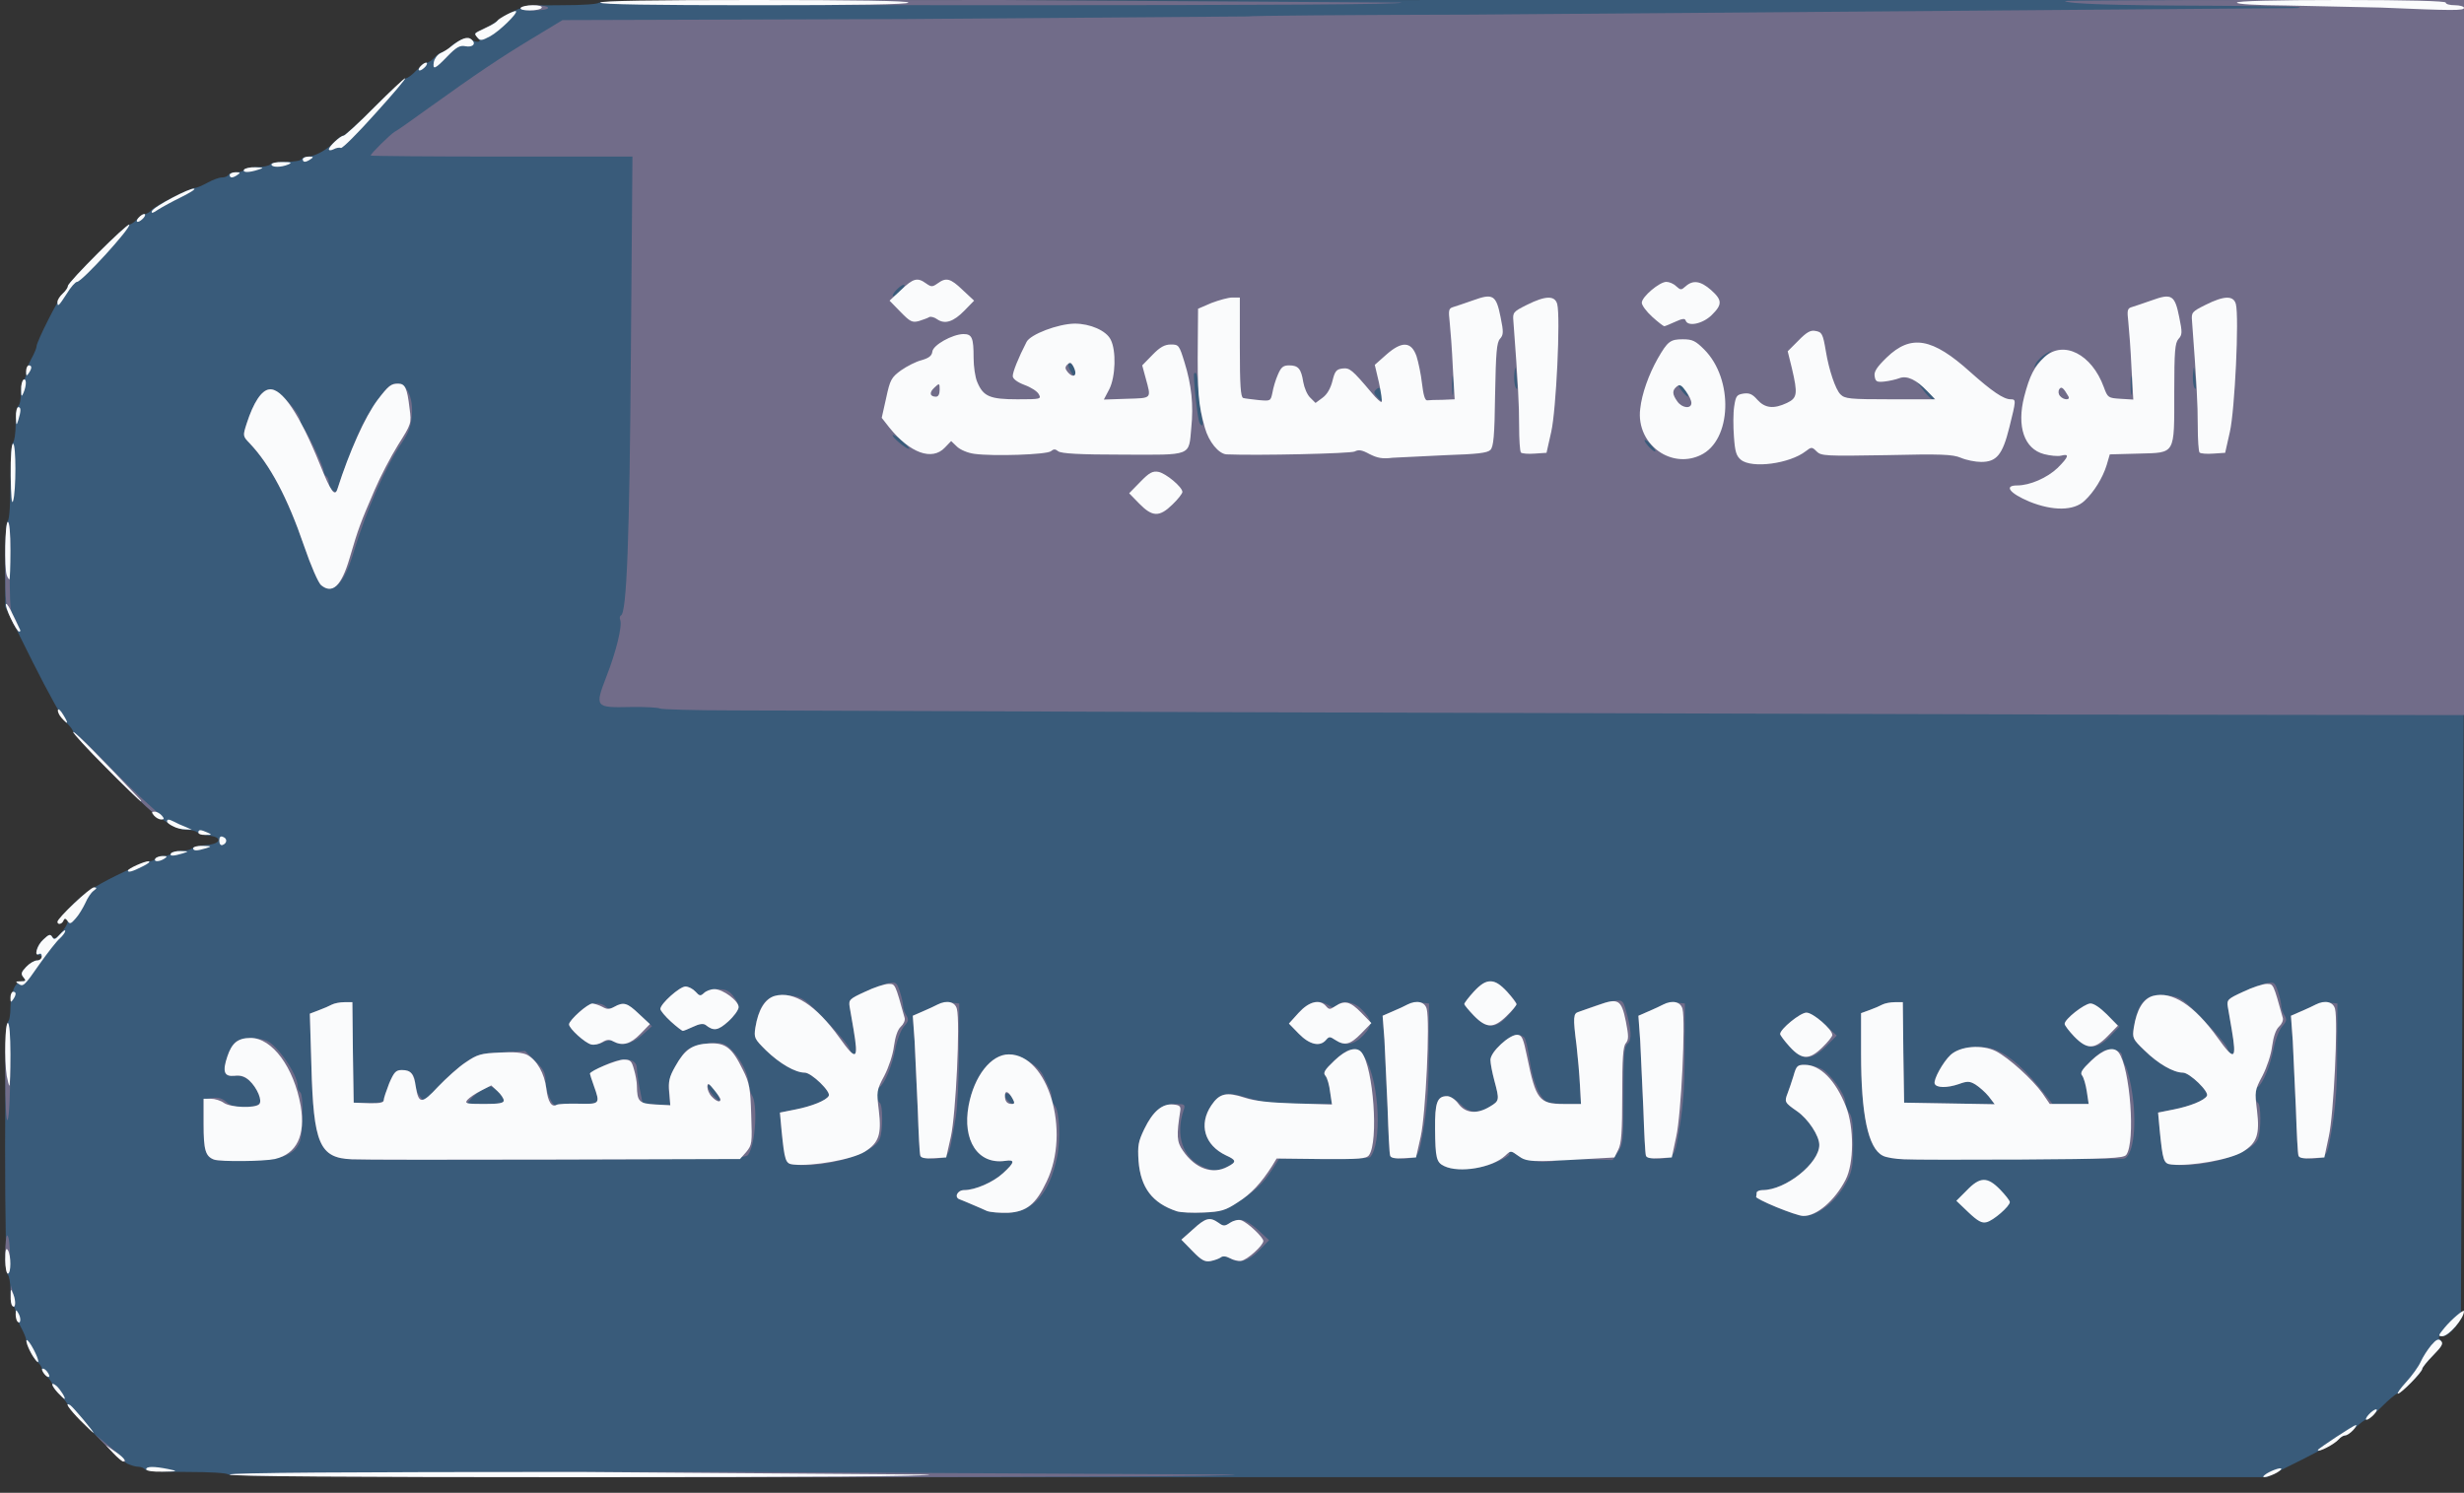 <svg xmlns="http://www.w3.org/2000/svg" xmlns:xlink="http://www.w3.org/1999/xlink" width="944" height="572" viewBox="0 0 9440 5720" cursor="move" xmlns:v="https://vecta.io/nano"><rect x="0" y="0" width="9440" height="5720" fill="#333333" stroke="none"/><path d="M875 5650c-4-6-68-10-160-10s-156-4-160-10c-3-5-15-10-26-10-10 0-29-6-42-12-31-18-227-210-227-223 0-6-14-24-30-40-17-16-30-34-30-40 0-7-9-20-20-30s-20-24-20-30c0-7-7-18-15-25-17-14-45-67-45-86 0-7-9-29-20-49s-20-44-20-55c0-10-4-22-10-25-5-3-10-30-10-60s-5-57-10-60c-14-8-14-962 0-970 6-3 10-28 10-54 0-58 19-101 44-101 15 0 16-2 6-15-11-13-9-20 10-40 13-14 32-25 42-25s18-4 18-10c0-5-4-10-10-10-19 0-10-37 16-60 20-20 27-22 34-11 6 11 14 8 34-15 26-29 33-54 17-54-5 0-11 6-14 13-2 6-8 9-13 4-4-4 19-34 51-67 46-46 85-73 170-115 61-30 118-55 127-55s20-4 23-10c3-5 17-10 30-10s27-4 30-10c3-5 21-10 39-10 17 0 36-4 41-9 6-6 30-11 55-13 57-4 64-31 10-36-19-2-39-8-45-13-5-5-21-9-35-9-57 0-124-49-282-207-87-87-158-163-158-169s-11-21-25-34c-13-12-72-118-130-234L20 2325v-162c0-97 4-164 10-168s10-65 10-150 4-146 10-150c5-3 10-35 10-70s5-67 10-70c6-3 10-26 10-50s5-47 10-50c6-3 10-15 10-25 0-11 9-35 20-55s20-41 20-48c0-18 89-194 106-207 8-7 14-18 14-24 0-14 222-236 236-236 6 0 19-9 29-20s24-20 30-20c7 0 18-7 25-15 13-16 149-85 167-85 7 0 28-9 48-20s44-20 55-20c10 0 22-4 25-10 3-5 17-10 30-10s27-4 30-10c3-5 26-10 50-10s47-5 50-10c3-6 30-10 60-10s57-4 60-10c3-5 14-10 24-10 26 0 74-26 101-55 13-14 28-25 34-25s61-49 121-110c60-60 115-110 120-110 6 0 24-13 40-30 16-16 34-30 40-30 7 0 20-9 30-20s24-20 30-20c7 0 18-7 25-15 21-25 72-47 84-35 5 5 16 10 24 10 12 0 12-3 2-15-7-9-11-17-9-18l34-17c17-8 38-20 47-28s38-25 64-38c43-22 60-24 185-24 81 0 140-4 144-10 4-7 1207-10 3576-10h3569v2515l-12 2538c-23 40-51 67-71 67-16 0-17 2-7 15 11 14 7 22-28 58-23 24-42 47-42 52 0 13-82 95-95 95-6 0-33 23-60 50-27 28-54 50-60 50s-24 14-40 30c-16 17-34 30-41 30-6 0-17 6-23 14-7 8-72 44-144 80l-132 66H4783c-2590 0-3904-3-3908-10z" fill="#395b7a"/><g fill="#716c89"><path d="M880 5650c0-7 648-10 1925-10l1925 10c0 7-648 10-1925 10s-1925-3-1925-10zm-465-102l-50-51 58 48c31 27 57 50 57 52 0 13-23-5-65-49zM47 5004c-4-4-7-23-6-43l1-36 9 33c11 36 9 58-4 46zm-27-200c0-41 4-73 8-70 13 8 14 146 2 146-6 0-10-33-10-76zm4549-10l-43-44 45-40c48-44 64-48 97-25 19 14 24 14 44 1 35-22 61-15 108 27l42 39-37 38c-42 43-78 53-113 31-15-9-26-10-35-4-6 6-24 12-39 15-22 4-35-3-69-38zm2236-169c-44-18-79-36-77-39 1-3 2-10 2-16 0-5 10-10 23-10 88 0 217-103 217-173 0-35-42-99-85-129-49-34-49-36-36-70 5-13 15-42 22-65 11-39 15-43 44-43 18 0 46 7 63 15 34 18 92 98 92 129 0 12 7 30 15 40 11 14 15 47 15 118 0 80-4 105-22 140-40 81-114 140-172 137-11 0-57-16-101-34zm-3024 15c-13-6-38-17-55-24-17-8-39-16-48-20-24-7-11-36 16-36 42 0 111-30 149-65 45-41 47-53 8-47-104 15-165-78-140-212 21-113 86-196 153-196 45 0 113 42 132 80l25 52c5 10 9 26 9 36s5 23 11 29c18 18 23 128 9 195-29 140-90 210-188 215-32 1-68-2-81-7zm99-430c-11-20-30-28-30-12 0 11 22 32 32 32 5 0 4-9-2-20zm628 431c-93-31-138-90-146-192-4-60-1-75 22-123 34-70 67-96 119-96 36 0 39 2 32 23-33 97-4 183 72 217 43 19 56 19 101-3 30-14 28-22-11-40-82-39-106-118-56-192 29-43 55-51 112-36 23 7 58 16 77 21s88 10 154 10h119l-7-46c-3-26-11-54-18-62-10-11-4-22 35-59 58-55 90-56 120-3 52 92 62 323 16 374-4 4-84 8-178 7l-170-2-27 42c-33 52-64 82-133 126-46 31-63 36-130 39-42 2-88 0-103-5zm1025-173c-30-14-34-31-35-142-1-102 8-126 46-126 12 0 35 14 51 30 34 35 66 38 113 10 37-22 37-25 17-100-22-84-20-98 26-139 39-36 69-45 89-25 5 5 14 43 20 84 13 90 42 156 73 164 12 3 45 6 73 6h51l-4-72c-2-40-8-109-13-152-15-124-18-118 49-144 32-12 74-25 93-27 33-4 36-2 46 33 22 75 25 117 8 131-14 11-16 41-16 199 0 172-2 188-21 216l-21 31-99-3c-55-2-107 0-117 4-31 13-116 4-144-17-31-22-39-24-35-8 1 7-25 22-58 35-64 26-153 31-192 12zm-2494-6c-30-3-33-14-45-133l-6-66 60-12c61-12 117-34 127-52 10-15-66-89-92-89-36 0-95-34-148-85-45-44-47-49-41-87 17-103 52-135 138-123 42 6 54 14 131 94 47 48 88 97 91 109 4 12 12 22 17 22 12 0 11-22-1-96l-15-87c-4-26 0-30 58-56 34-16 76-31 92-34 28-5 31-3 43 34 7 21 12 46 12 54s5 24 12 35c10 16 9 23-8 42-12 13-27 52-34 88-13 66-41 133-60 145-13 8-13 52 0 60s13 106 1 138c-22 58-212 115-332 99zm5280 0c-30-3-33-14-45-133l-6-66 60-12c61-12 117-34 127-52 10-15-66-89-92-89-36 0-95-34-147-85-46-44-47-47-41-88 17-104 50-134 137-122 42 6 54 14 131 94 47 48 88 97 91 109 4 12 12 22 17 22 12 0 11-22-1-96l-15-87c-4-26 0-30 58-56 34-16 76-31 92-34 28-5 31-3 43 34 7 21 12 46 12 54s5 24 12 35c10 16 9 23-8 42-12 13-27 52-34 88-13 66-41 133-60 145-13 8-13 52 0 60s13 106 1 138c-22 58-212 115-332 99zm-7499-18c-33-13-40-38-40-135v-97l33-5c23-3 38 1 54 15 16 15 35 20 69 20 59-2 71-12 55-50-20-48-54-74-92-70-26 2-34-1-37-16-6-27 18-92 39-112 21-19 80-22 121-6 40 16 118 129 118 172 0 10 5 22 10 25 14 9 12 165-3 194-24 49-70 65-196 68-64 1-123 0-131-3zm528-2c-124-5-147-59-155-358l-6-200 34-13c19-7 42-17 51-22 10-5 31-9 48-9h30l2 193 3 192 58 1c38 0 57-3 57-11 0-7 10-35 21-64 18-43 26-51 48-51 34 0 51 17 51 51 0 15 8 37 18 49l18 22 55-59c29-33 76-75 104-94 45-30 58-33 138-37l89-5 39 39c31 30 39 45 39 74 0 43 27 103 42 94 6-4 44-6 84-5 83 2 84 1 59-69-8-23-15-44-15-46s22-15 50-29c72-37 130-33 130 9 0 13 5 48 11 78l11 56 53 4 53 3-5-46c-4-36 0-55 20-95 14-27 34-58 46-68 24-22 102-37 140-27 36 10 92 91 98 144 3 23 9 47 13 52 24 33 15 191-14 230-10 14-93 16-731 18-396 1-750 1-787-1zm582-225c0-8-11-24-24-36-22-21-26-22-53-8-15 8-37 24-47 36l-19 21h71c53 0 72-3 72-13zm809-38c-13-19-25-27-27-20-4 13 38 65 46 57 2-3-6-19-19-37zm4556 263c-33-1-70-7-82-14-56-28-83-157-83-391v-155l33-12c17-6 40-16 49-21 10-5 31-9 48-9h30l2 193 3 192 174 3 173 3-23-30c-13-16-36-36-50-45-23-14-32-14-65-2-44 15-86 15-92-2-5-15 32-83 60-109s84-37 143-29c56 9 125 62 197 151l52 65h69 69l-7-47c-4-27-12-54-18-61-8-10 0-23 29-53 21-22 49-42 61-45 29-8 63 4 63 21 0 7 6 26 14 42 8 15 20 64 26 108 18 130 0 245-37 245l-838 2zm-3770-14c-2-7-6-87-9-178l-12-261-7-97 39-17c21-9 48-21 60-27 11-5 34-8 50-6l29 3-1 185c0 102-6 214-12 250l-18 100c-9 50-21 60-71 60-26 0-45-5-48-12zm1800 0c-2-7-6-89-9-183l-12-261-7-92 39-17c22-9 48-21 60-27 11-5 34-8 50-6l29 3-1 180c0 160-6 229-30 355-9 50-21 60-71 60-26 0-45-5-48-12z"/><use xlink:href="#B"/><use xlink:href="#B" x="2500"/><path d="M20 4113c0-123 4-193 10-193 13 0 12 350-1 371-5 9-9-60-9-178zm6836-103c-20-22-36-44-36-48 0-18 77-82 99-82 14 0 43 18 71 44l47 44-41 41c-56 55-90 56-140 1zm-4591-8c-23-5-85-61-85-77 0-6 17-27 38-46 37-36 81-44 105-20 7 7 17 6 31-2 35-19 49-14 97 31l47 44-38 34c-38 34-79 44-109 25-10-6-24-5-40 3-14 7-35 11-46 8zm5682-30c-20-21-37-43-37-49 0-19 78-80 100-78 11 1 41 21 65 45l45 44-37 38c-50 51-86 51-136 0zm-2971-11l-38-39 37-41c40-44 76-53 115-29 15 10 22 10 32 0 21-21 65-14 93 14 44 44 45 61 9 100-36 38-70 44-108 19-21-14-24-14-36 0-23 27-63 18-104-24zm-2406-47c-22-20-40-42-40-48 0-20 74-86 96-86 12 0 29 9 39 20 15 17 19 17 32 5 8-8 32-15 53-15 30 0 43 6 59 26 30 38 26 57-19 98-39 35-56 38-87 13-9-6-24-4-47 7-19 9-37 16-40 16s-24-16-46-36zm3077-22c-20-21-37-41-37-45s16-25 36-47c48-52 77-53 127-2 20 21 37 42 37 48s-15 27-34 47c-46 50-79 50-129-1zM442 2977c-89-89-162-167-162-172 0-6 51 42 113 106 61 63 141 141 177 172s58 56 50 57c-8 0-88-73-178-163zm4303-248l-1942-7c-144 0-268-4-274-7-6-4-57-7-113-6-136 3-138 1-93-116 38-97 62-196 53-218-3-8-1-15 3-17 22-8 33-293 38-1005l6-753h-502c-275 0-501-2-501-4 0-7 74-80 92-91 10-5 68-46 130-91 187-134 270-190 394-265l119-72 1305-4 1320-10c8-3 393-6 855-7l3165-25c52-5-78-8-330-9-373-1-547-7-559-18-2-2 341-4 762-4h767v1370 1370l-1507-2-3188-9zm1582-1023c-12-14-24-23-26-20-5 5 30 44 40 44 4 0-2-11-14-24zm-2869-15c-18-16-35-27-38-24-6 5 50 53 63 53 4 0-7-13-25-29zm1148-83c-3-13-9-57-12-98-7-75-10-88-19-79-5 6 13 178 21 190 10 17 16 9 10-13zm687-101c-4-22-8-25-19-16-12 10-12 15 2 30 21 24 24 21 17-14zm274-59c-2-18-4-6-4 27s2 48 4 33 2-42 0-60zm1843 79c0-2-16-19-37-38l-36-34 29 37c24 32 44 47 44 35zm757-79c-2-18-4-6-4 27s2 48 4 33 2-42 0-60zm-1707 53c-11-21-30-37-30-25 0 8 30 44 37 44 2 0-1-9-7-19zm-650-58c-4-42-5-44-8-15-3 30 2 62 10 62 2 0 1-21-2-47zm2600 0c-4-42-5-44-8-15-3 30 2 62 10 62 2 0 1-21-2-47zm-4290-15c0-19-18-43-25-36-4 3-2 16 5 27 12 24 20 27 20 9zm3721-68l24-21-28 17c-15 9-32 26-38 38-9 19-9 19 4 4 7-9 24-26 38-38zm-4376-268c-7-7-45 29-45 41 0 6 11 0 25-13s23-26 20-28zM43 2372c-21-43-23-62-23-210 0-109 4-162 11-162s10 53 7 168c-2 108 1 174 8 183 16 22 34 69 26 69-4 0-17-22-29-48zm1187-130c-11-10-39-74-65-150-63-184-130-311-209-394-26-27-26-28-11-75 26-80 57-128 86-131 20-2 36 9 72 47 26 28 47 59 47 70s4 22 9 25c12 8 81 152 81 170 0 8 5 18 10 21 6 3 10 14 10 24s6 24 14 30c11 9 15 7 19-6 17-55 68-186 91-235 25-54 87-145 110-160 48-32 91 26 84 113-3 42-13 67-38 105-61 88-136 258-185 419-36 122-79 165-125 127zM1995 30c3-5 28-10 56-10 27 0 49 5 49 10 0 6-25 10-56 10-34 0-53-4-49-10zm305-20c0-7 518-10 1535-10l1535 10c0 7-518 10-1535 10s-1535-3-1535-10z"/></g><g fill="#fafbfc"><path d="M880 5650c0-7 453-10 1340-10l1340 10c0 7-453 10-1340 10s-1340-3-1340-10zm7796 2c16-14 64-32 64-24 0 4-12 13-27 20-31 14-52 16-37 4zm-8116-22c0-12 30-12 85-1 38 8 37 9-22 10-36 1-63-3-63-9zm-126-62l-29-31 32 22c35 23 50 41 35 41-4 0-21-14-38-32zm8446-12c0-5 139-96 146-96 4 0-1 9-11 20s-24 20-30 20c-7 0-18 7-25 15-16 19-80 52-80 41zM307 5442c-42-43-62-72-38-58 11 7 94 106 89 106-2 0-25-22-51-48zm8768-22c10-11 23-20 28-20 6 0 2 9-8 20s-23 20-28 20c-6 0-2-9 8-20zm-8853-83c-25-27-30-46-6-27 15 13 38 50 31 50-2 0-13-10-25-23zm8996-41c23-25 48-60 56-78s26-46 40-63c20-23 28-27 38-17s3 21-30 55c-23 23-42 47-42 52 0 12-81 95-93 95-5 0 9-20 31-44zm-9048-31c-7-9-11-18-8-20 3-3 11 1 18 10s11 18 8 20c-3 3-11-1-18-10zm-36-57c-19-25-37-68-32-73 3-3 15 13 27 36 21 40 24 63 5 37zm9231-120c28-34 75-73 75-64 0 28-59 96-83 96-17 0-16-3 8-32zM67 5064c-4-4-7-17-7-28 1-19 1-20 11-3 11 19 8 43-4 31zm-19-60c-5-4-8-21-7-38 0-30 0-30 10-7 11 27 8 57-3 45zm-28-176c0-38 3-49 10-38 13 20 13 90 0 90-5 0-10-24-10-52zm4549-34l-43-44 45-40c48-44 64-48 97-25 19 14 24 14 45 0 14-9 32-13 43-9 25 9 84 65 84 79 0 17-62 73-85 76-11 2-30-3-43-10-15-8-28-9-35-3-7 5-24 11-39 14-22 4-35-3-69-38zm2972-149l-46-44 40-40c51-53 79-53 128-3 20 21 37 42 37 48 0 16-63 71-89 77-18 5-34-4-70-38zm-736-20c-44-18-79-36-77-39 1-3 2-10 2-16 0-5 10-10 23-10 88 0 217-103 217-173 0-35-42-99-85-129-49-34-49-36-36-70 5-13 15-42 22-65 11-39 15-43 43-43 60 0 118 59 158 159 32 81 31 219-1 281-41 80-112 141-163 139-13 0-59-16-103-34zm-3024 15c-13-6-38-17-55-24-17-8-39-16-48-20-24-7-11-36 16-36 42 0 111-30 149-65 45-41 47-53 8-47-104 15-165-78-140-212 21-113 86-196 154-196 150 0 238 293 145 487-41 87-77 116-147 120-32 1-69-2-82-7zm99-429c-15-29-30-35-30-13s8 32 27 32c10 0 11-5 3-19zm628 430c-93-31-138-90-146-192-4-60-1-75 22-123 33-68 69-98 110-94 25 2 30 7 28 23-15 96-14 120 10 154 47 69 114 93 172 61 34-18 33-25-7-43-82-39-106-118-56-192 31-46 58-52 128-29 40 13 95 19 195 22l139 4-7-47c-3-27-11-55-18-63-10-11-4-22 34-58 47-45 86-56 105-31 45 59 65 342 28 393-10 14-35 16-183 15l-171-2-17 28c-42 66-81 108-132 140-47 31-64 36-131 39-42 2-88 0-103-5zm1025-173c-30-14-34-31-35-142-1-102 8-126 46-126 13 0 32 13 44 30 27 36 71 40 120 10 37-22 37-25 17-100-8-30-15-66-15-79 0-30 73-98 103-96 18 1 23 13 38 86 33 162 46 179 139 179h67l-4-72c-2-40-8-109-13-152-14-109-13-123 8-129l75-26c77-28 89-21 106 63 11 56 11 69 0 83-11 12-14 59-14 197 0 141-3 188-15 211l-15 30-125 7c-193 11-212 10-243-13-29-21-29-21-50-1-51 47-176 68-234 40zm-2494-6c-30-3-33-14-45-133l-6-66 60-12c61-12 117-34 127-52 10-15-66-89-92-89-36 0-95-34-148-85-45-45-47-48-41-88 11-68 37-110 74-121 73-20 158 35 248 160 65 91 74 86 54-32l-15-87c-4-26 0-30 59-57 35-17 76-30 90-30 26 0 25-2 62 131 2 9-4 23-15 33-12 11-21 38-26 74-4 33-20 81-37 114-30 56-30 60-21 133 11 92 0 124-54 158-48 30-202 57-274 49zm5280 0c-30-3-33-14-45-133l-6-66 60-12c61-12 117-34 127-52 10-15-66-89-92-89-36 0-95-34-147-85-46-44-47-48-41-88 11-69 36-110 73-121 73-20 158 35 248 160 65 91 74 86 54-32l-15-87c-4-26 0-30 59-57 35-17 76-30 90-30 26 0 25-2 62 131 2 9-4 23-15 33-12 11-21 38-26 74-4 33-20 81-37 114-30 56-30 60-21 133 11 92 0 124-54 158-48 30-202 57-274 49zm-7499-19c-33-12-40-37-40-135v-98h28c15 0 38 7 50 16 26 18 119 21 135 5 13-13-7-62-38-91-16-15-33-21-56-18-40 4-48-15-28-74 17-52 41-71 89-71 83 0 166 113 192 260 19 114-15 184-99 204-41 9-208 11-233 2zm528-1c-124-5-147-59-155-358l-6-200 34-13c19-7 42-17 51-22 10-5 31-9 48-9h30l2 193 3 192 58 2c41 1 57-2 57-11 0-8 10-36 21-65 19-44 26-51 49-51 34 0 46 14 53 64 11 67 23 67 85 0 32-33 79-76 107-94 44-30 58-34 130-37 53-3 88 0 105 9 37 20 66 71 73 129 6 51 21 74 40 62 6-3 43-5 83-4 83 2 84 1 59-69-8-23-15-44-15-46 0-11 104-54 129-54 26 0 31 5 40 38 6 20 11 48 11 62 1 61 8 68 70 72l58 3-4-50c-4-41 0-59 23-99 37-66 66-85 130-88 63-3 88 17 129 101 25 49 29 71 32 172 4 110 3 116-19 143l-24 27-710 2c-390 1-740 1-777-1zm582-225c0-8-11-24-24-36l-24-22-39 20c-22 11-45 27-52 35-12 14-5 16 63 16 56 0 76-3 76-13zm830-4c0-5-11-21-25-38-20-25-24-27-25-11 0 11 7 28 17 38 17 18 33 24 33 11zm4535 229c-33-1-70-7-82-14-56-28-83-157-83-391v-155l33-12c17-6 40-16 49-21 10-5 31-9 48-9h30l2 193 3 192 174 3 173 3-23-30c-13-16-36-36-50-45-23-14-32-14-65-2-44 15-86 15-92-2-5-16 32-83 61-110 37-34 120-41 174-14 50 26 140 108 178 161l28 41h74 75l-7-47c-4-27-12-54-18-62-9-10-1-23 35-57 47-45 86-56 105-31 44 58 65 343 29 392-10 13-66 16-401 18-215 1-417 1-450-1zm-3769-14c-3-7-7-87-10-178l-12-261-7-97 39-17c21-9 47-21 56-26 35-18 67-11 74 17 13 50-4 404-23 489l-18 80-48 3c-32 2-49-1-51-10zm1800 0c-3-7-7-89-10-183l-12-261-7-92 39-17c22-9 47-21 56-26 35-18 67-11 74 17 13 50-4 404-23 489l-18 80-48 3c-32 2-49-1-51-10z"/><use xlink:href="#C"/><use xlink:href="#C" x="2500"/><path d="M26 4123c-10-61-7-203 4-203 6 0 10 47 10 120 0 66-2 120-4 120s-6-17-10-37zm6830-113c-20-22-36-44-36-48 0-19 77-82 101-82 25 0 99 64 99 86 0 5-17 27-38 47-50 49-79 49-126-3zm-4591-8c-23-5-85-61-85-77s73-81 90-80c8 1 25 6 38 13 17 10 27 10 45 0 36-20 50-16 94 26l43 40-37 38c-38 39-68 47-104 28-14-8-25-7-41 3-13 8-32 12-43 9zm5682-30c-20-21-37-43-37-49 0-18 74-76 98-78 13-1 37 15 64 42l42 43-39 40c-51 52-79 52-128 2zm-2971-11l-38-39 37-41c40-44 81-54 105-26 12 14 15 14 36 0 36-23 57-18 99 25l39 40-39 40c-42 43-63 48-99 25-21-14-24-14-36 0-23 27-63 18-104-24zm-2406-47c-22-20-40-42-40-48 0-20 74-86 96-86 12 0 29 9 39 20 15 17 19 17 32 5 8-8 26-15 40-15 33 0 93 45 93 69 0 10-18 35-40 55-39 35-56 38-87 13-9-6-24-4-47 7-19 9-37 16-40 16s-24-16-46-36zm3077-22c-20-21-37-41-37-45s16-25 36-47c26-28 44-40 64-40s38 12 64 40c20 22 36 44 36 48s-17 25-38 45c-49 48-77 48-125-1zM40 3823c0-13 5-23 10-23 13 0 13 11 0 30-8 12-10 11-10-7zm30-54c-12-7-10-9 9-9 20 0 22-2 11-15s-9-20 10-40c13-14 32-25 42-25s18-7 18-16c0-8-4-12-10-9-21 13-9-33 16-55 21-20 27-22 34-10s12 10 29-9c12-13 21-20 21-14 0 5-9 18-21 29-12 10-46 54-76 96-61 88-64 90-83 77zm150-237c0-14 125-132 140-132 12 1 12 3-1 13-10 7-24 28-32 47-9 19-25 46-37 59-18 21-23 23-31 10-8-11-12-11-16-1-5 13-23 17-23 4zm270-196c0-8 63-36 79-36 9 1-2 10-23 20-39 20-56 24-56 16zm105-46c3-5 16-10 28-10 18 0 19 2 7 10-20 13-43 13-35 0zm60-20c3-5 21-10 38-9 31 1 31 1 7 9-36 11-52 11-45 0zm85-20c0-5 17-10 38-9 33 1 34 2 12 9-36 11-50 11-50 0zm100-29c0-14 5-19 15-14 17 6 15 25-3 31-7 2-12-5-12-17zm-80-31c0-12 8-12 35 0 18 8 17 9-7 9-16 1-28-3-28-9zm-97-24c-13-6-23-14-23-18 0-10 6-10 28 1 9 5 28 14 42 19l25 11-25-1c-14 0-35-5-47-12zm-73-41c-10-12-10-15 3-15 8 0 20 7 27 15 10 12 10 15-3 15-8 0-20-7-27-15zm-185-185c-71-71-127-132-124-135 4-4 118 111 258 261 2 2 2 4 0 4s-63-58-134-130zm-169-189c-10-11-16-25-14-31s11 3 21 20c21 34 18 39-7 11zM41 2369c-13-27-21-52-18-55s15 16 27 43c13 26 24 51 27 56 2 4 1 7-4 7-4 0-19-23-32-51zm1189-127c-11-10-39-74-65-150-63-184-130-311-209-394-26-27-26-28-11-75 26-81 57-128 87-131 48-6 116 95 194 288 42 105 57 125 67 93 45-142 106-277 153-340 43-56 52-63 80-63 26 0 34 17 43 94 8 59 7 60-44 141-28 45-68 122-89 171-56 130-62 145-97 264-31 106-66 138-109 102z"/><path d="M26 2204c-10-27-7-204 4-204 6 0 10 43 10 110 0 61-2 110-4 110s-7-7-10-16zm4339-274l-39-40 43-44c34-35 47-42 69-38 28 5 92 58 92 77 0 6-17 28-38 48-50 49-77 48-127-3zm3410-8c-76-32-99-62-47-62 49 0 115-29 155-67 43-43 47-56 13-47-13 3-42 0-65-6-76-20-105-106-76-220 21-81 39-116 78-152 73-66 181-11 227 115 15 41 17 42 64 45l49 3-7-123c-3-68-9-146-12-174-5-44-4-52 12-57 11-3 45-15 77-26 77-28 89-21 106 64 12 58 12 68-3 84-13 15-16 46-16 202 0 244 6 233-136 237l-111 3-12 41c-15 49-49 104-85 137-41 39-122 39-211 3zm149-404c-19-33-27-39-35-26-4 7-3 18 3 25 14 17 42 17 32 1zM41 1823c-1-76 3-123 9-123 12 0 12 183 0 220-5 16-8-21-9-97zm6629-61c-18-15-23-31-27-89-3-39-3-91 1-116 6-40 10-45 36-49 22-3 34 2 53 24 29 32 62 36 113 12 40-19 42-35 19-133l-16-65 41-41c31-32 47-41 65-37 25 4 29 11 40 77 12 73 37 147 56 166 17 17 35 19 191 19h172l-30-31c-42-44-78-61-107-50-13 5-39 11-58 13-29 3-34 0-37-21-3-17 9-35 46-71 93-90 175-76 321 56 82 73 127 104 154 104 22 0 21 3-5 108s-49 132-108 132c-22 0-57-7-78-16-31-13-75-15-285-10-233 4-250 3-267-14-18-18-20-18-42-1-62 48-206 67-248 33zm-1423-22c-29-16-42-18-57-10s-373 16-491 11c-30-2-68-48-83-102-25-89-29-134-27-335l1-121 51-22c29-11 65-21 80-21h29v190c0 144 3 192 13 195 6 2 33 5 59 8 46 4 46 4 53-29 3-18 12-49 21-69 12-28 20-35 43-35 35 0 46 13 54 64 4 22 15 49 27 60l20 20 27-20c18-13 31-37 38-65 9-37 15-44 38-47 28-3 36 3 112 93 18 22 36 38 38 35 3-3-2-36-10-74l-16-68 44-39c60-53 96-51 116 6 7 22 17 69 21 105 5 42 11 65 20 64 6-1 33-2 58-2l47-2-7-122c-3-68-9-146-12-174-5-44-4-52 12-57 11-3 45-15 77-26 77-28 89-21 106 64 12 58 11 68-2 83-13 14-16 53-19 214-2 159-6 200-18 212s-51 16-170 20l-205 10c-39 5-58 1-88-14zm1118-4c-58-35-90-101-81-170 6-57 33-132 67-192 38-66 48-74 96-74 37 0 49 6 82 39 114 114 106 349-14 405-48 23-103 20-150-8zm115-192c0-9-9-29-21-45-17-24-24-27-35-18-18 15-18 29 2 57 18 26 54 30 54 6zm-2747 195c-24-3-53-15-66-27l-23-22-24 25c-49 52-134 21-213-77l-29-37 17-76c15-70 20-79 57-106 23-16 58-34 79-39 27-8 39-16 41-33 3-25 76-66 119-67 33 0 39 14 39 91 0 33 6 75 14 93 23 55 48 66 154 66 88 0 92-1 82-19-5-11-30-27-55-36-29-11-45-24-45-34 0-16 21-69 53-131 15-29 120-69 184-70 60 0 121 27 138 61 22 42 19 142-5 190l-21 40 88-3c98-3 94 1 72-80l-13-48 39-40c29-30 47-40 71-40 30 0 32 3 52 68 27 87 35 164 26 251-10 110 6 104-263 103-164 0-236-4-247-13s-17-9-28 0c-16 13-220 20-293 10zm-133-246c0-25-1-26-20-8-21 19-18 35 6 35 9 0 14-10 14-27zm520-65c0-7-5-20-10-28-7-12-12-12-21-3s-9 16 1 28c15 18 30 20 30 3z"/><use xlink:href="#D"/><use xlink:href="#D" x="2600"/><path d="M61 1598c-1-21 4-38 9-38 11 0 11 14 0 50-7 22-8 21-9-12zm20-105c-1-17 4-35 9-38 12-7 12 22 0 50-7 17-9 15-9-12zm19-70c0-13 5-23 10-23 13 0 13 11 0 30-8 12-10 11-10-7zm6230-209c-22-20-40-44-40-54 0-23 68-80 94-80 11 0 28 7 38 17 17 15 19 15 36 0 28-25 57-21 97 14 44 39 44 56 2 97-34 33-91 45-99 20-3-9-14-7-40 5-20 9-39 17-42 17s-24-16-46-36zm-2880-19l-42-43 44-41c47-45 63-49 96-25 20 14 24 14 44 0 33-24 49-20 96 25l44 41-37 38c-42 43-75 54-105 33-11-8-25-11-30-8-6 4-24 10-39 15-26 7-34 3-71-35zm-3230-38c0-8 9-22 20-32s20-23 20-29c0-15 228-242 235-235 9 10-181 219-200 219-6 0-24 20-39 45-31 48-36 53-36 32zm310-322c7-8 17-15 22-15 6 0 5 7-2 15s-17 15-22 15c-6 0-5-7 2-15zm52-26c5-16 147-91 162-86 6 2-17 16-49 32-33 16-73 38-89 48-20 14-27 16-24 6zm298-139c0-5 10-10 23-10 18 0 19 2 7 10-19 13-30 13-30 0zm55-20c3-5 23-10 43-9 33 1 34 2 12 9-36 12-62 12-55 0zm105-20c0-5 19-10 43-9 32 0 37 2 22 9-28 12-65 12-65 0zm120-20c0-5 10-10 23-10 18 0 19 2 7 10-19 13-30 13-30 0zm100-38c0-11 44-52 56-52 5 0 59-49 119-110 60-60 113-110 117-110 5 0-47 61-114 135-67 75-126 134-132 132-6-3-19 0-28 5-10 5-18 5-18 0zm350-317c7-8 17-15 22-15 6 0 5 7-2 15s-17 15-22 15c-6 0-5-7 2-15zm52-17c2-12 13-28 25-34 13-6 31-17 40-25 40-32 64-41 79-28 20 16 6 32-24 26-20-4-34 4-68 39-48 50-57 53-52 22zm167-94c-14-17-15-15 33-38 20-9 40-21 43-26 6-10 67-42 72-37 7 8-64 77-99 96-32 17-38 18-49 5zm166-114c3-5 24-10 46-10 24 0 38 4 34 10-3 6-24 10-46 10-24 0-38-4-34-10zm7125-1l-362-8c-118-1-188-5-188-11s140-10 400-10 400 4 400 10 16 10 35 10 35 5 35 10c0 11-39 11-320-1zM2300 10c0-7 203-10 590-10s590 3 590 10-203 10-590 10-590-3-590-10z"/></g><defs ><path id="B" d="M6305 4428c-2-7-6-87-9-178l-12-261-7-97 39-17c21-9 48-21 60-27 11-5 34-8 50-6l29 3-1 180c0 160-6 229-30 355-9 50-21 60-71 60-26 0-45-5-48-12z"/><path id="C" d="M6306 4428c-3-7-7-87-10-178l-12-261-7-97 39-17c21-9 47-21 56-26 35-18 67-11 74 17 12 49-5 404-24 489l-17 80-48 3c-32 2-49-1-51-10z"/><path id="D" d="M5827 1734c-4-4-7-50-7-103 0-82-4-161-22-401-3-33 0-36 52-62 72-36 107-36 116-3 13 51-4 407-23 490l-18 80-45 3c-25 2-49 0-53-4z"/></defs></svg>